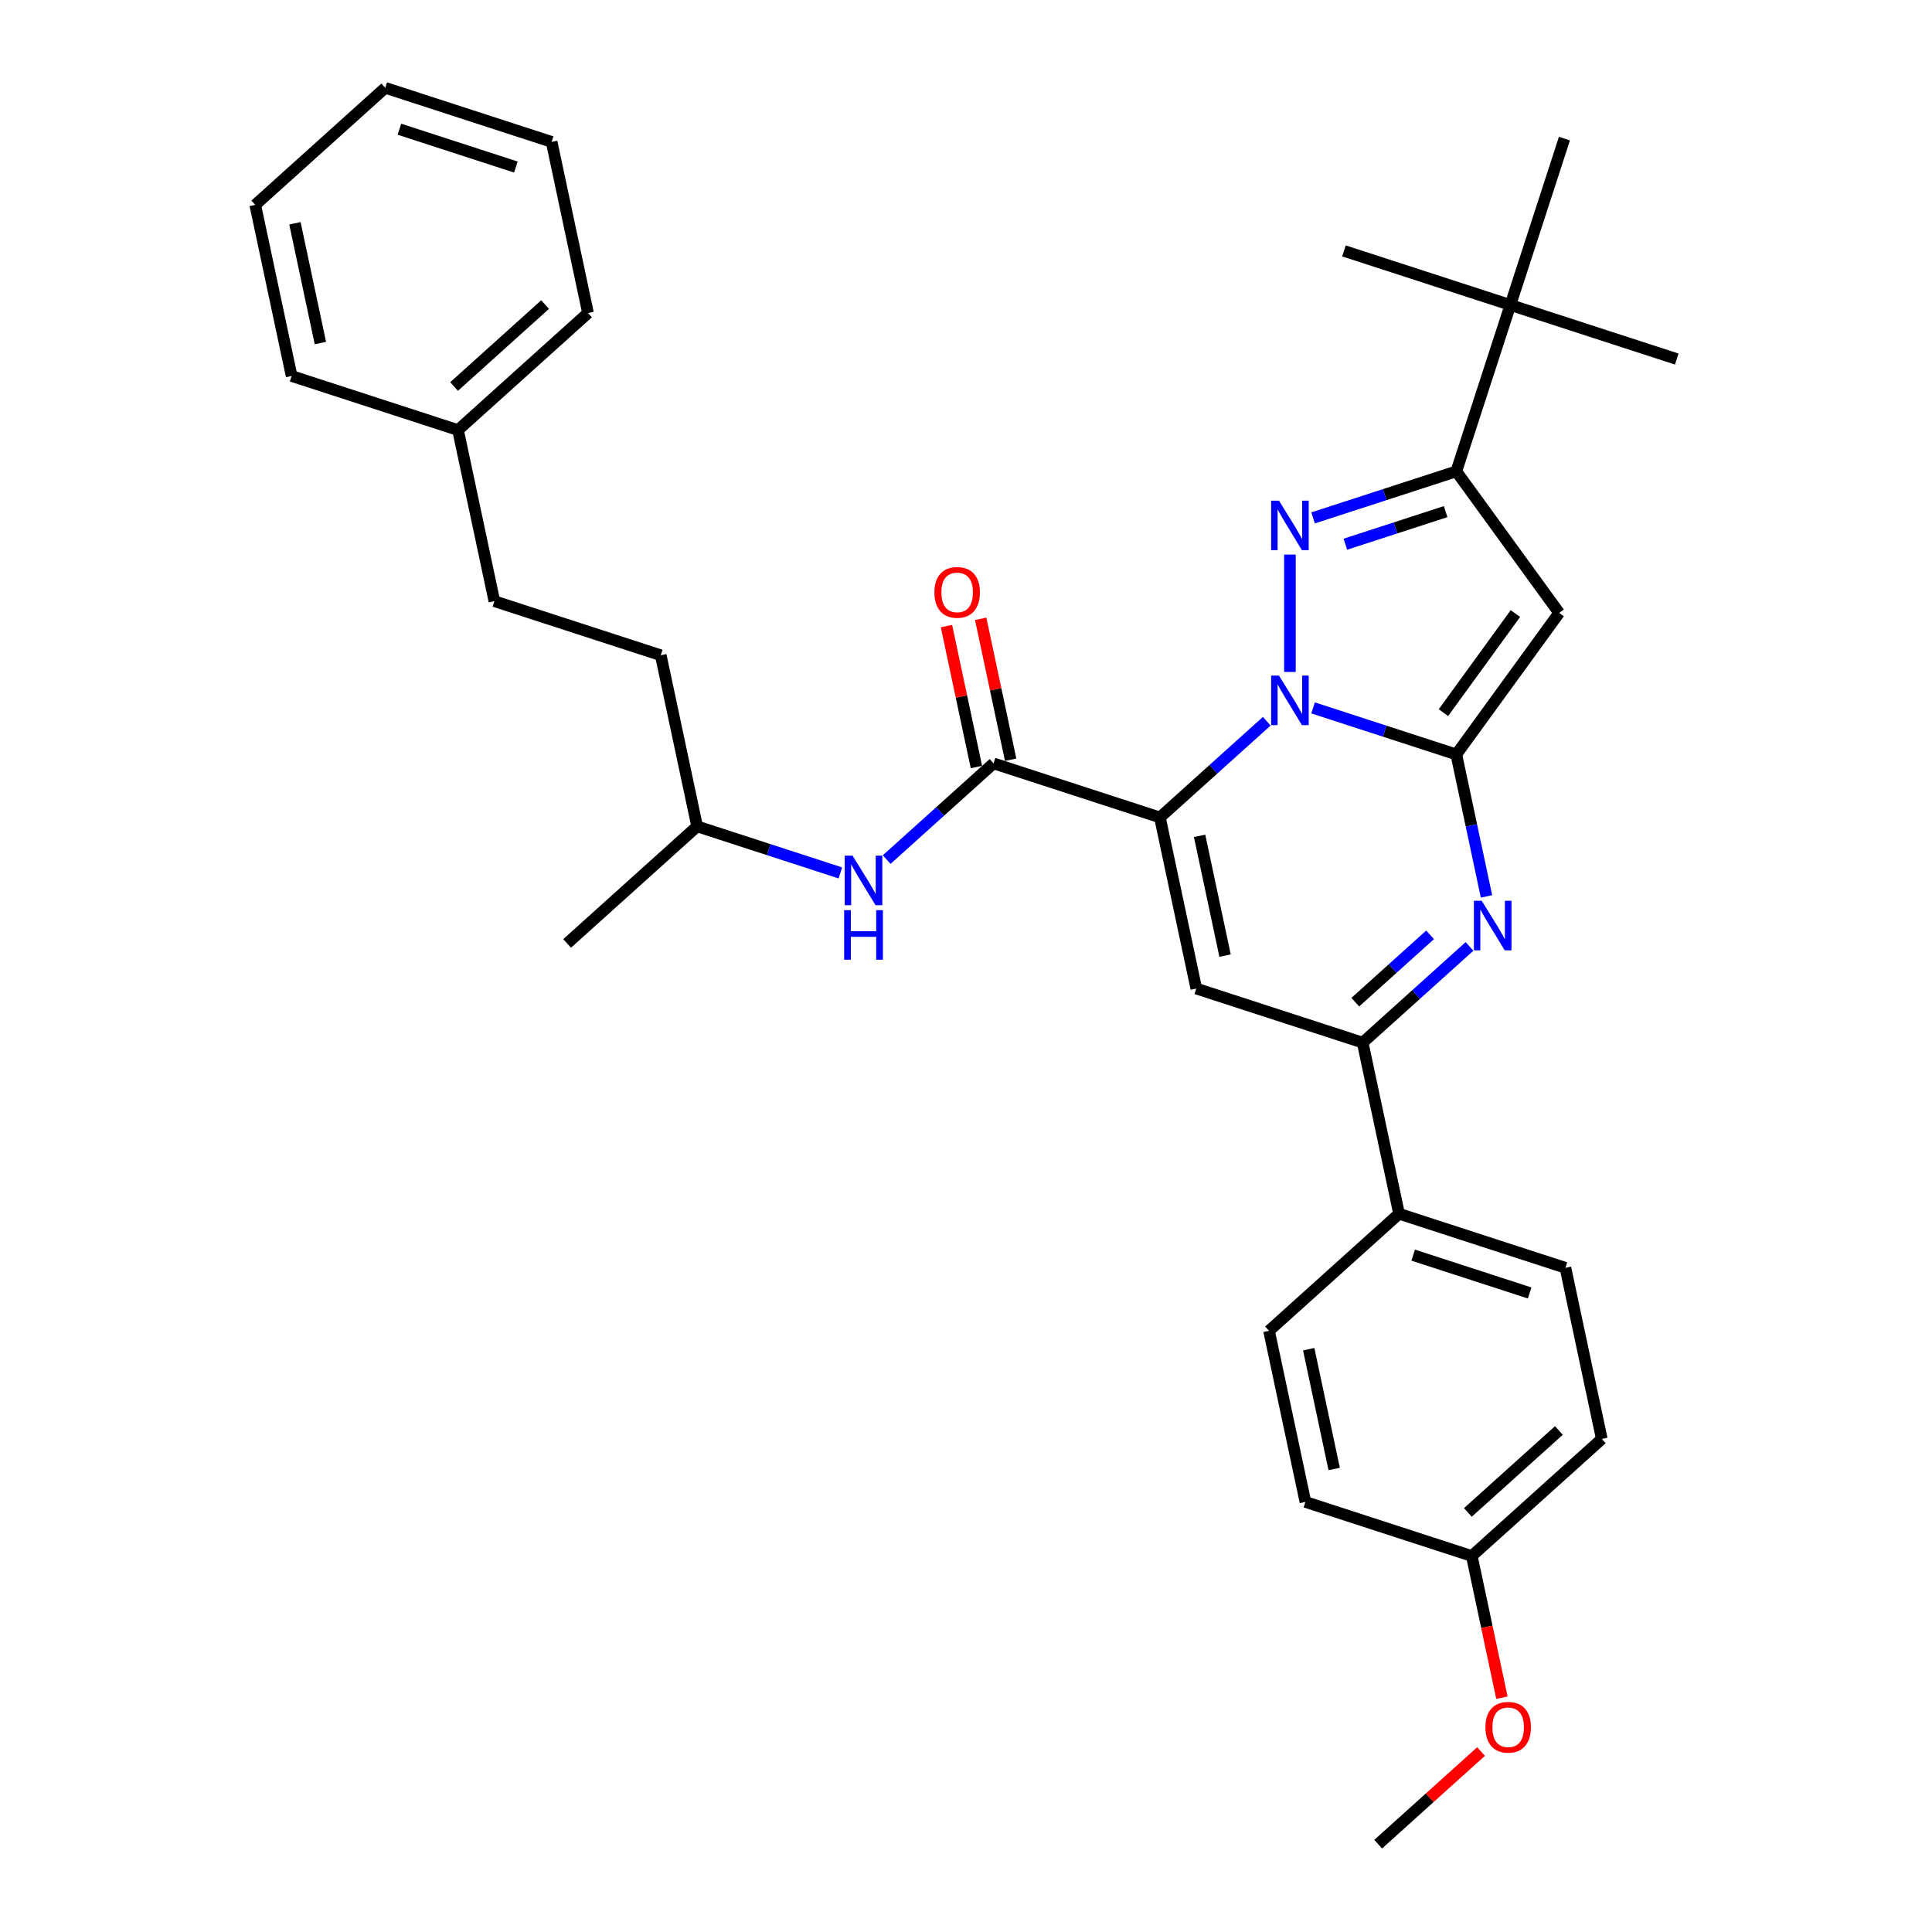 <?xml version='1.0' encoding='iso-8859-1'?>
<svg version='1.1' baseProfile='full'
              xmlns='http://www.w3.org/2000/svg'
                      xmlns:rdkit='http://www.rdkit.org/xml'
                      xmlns:xlink='http://www.w3.org/1999/xlink'
                  xml:space='preserve'
width='1000px' height='1000px' viewBox='0 0 1000 1000'>
<!-- END OF HEADER -->
<rect style='opacity:1.0;fill:#FFFFFF;stroke:none' width='1000' height='1000' x='0' y='0'> </rect>
<path class='bond-0' d='M 342.008,339.157 L 360.835,427.731' style='fill:none;fill-rule:evenodd;stroke:#000000;stroke-width:6px;stroke-linecap:butt;stroke-linejoin:miter;stroke-opacity:1' />
<path class='bond-1' d='M 342.008,339.157 L 255.888,311.175' style='fill:none;fill-rule:evenodd;stroke:#000000;stroke-width:6px;stroke-linecap:butt;stroke-linejoin:miter;stroke-opacity:1' />
<path class='bond-2' d='M 514.249,395.122 L 486.597,420.02' style='fill:none;fill-rule:evenodd;stroke:#000000;stroke-width:6px;stroke-linecap:butt;stroke-linejoin:miter;stroke-opacity:1' />
<path class='bond-2' d='M 486.597,420.02 L 458.945,444.918' style='fill:none;fill-rule:evenodd;stroke:#0000FF;stroke-width:6px;stroke-linecap:butt;stroke-linejoin:miter;stroke-opacity:1' />
<path class='bond-3' d='M 523.107,393.239 L 515.354,356.767' style='fill:none;fill-rule:evenodd;stroke:#000000;stroke-width:6px;stroke-linecap:butt;stroke-linejoin:miter;stroke-opacity:1' />
<path class='bond-3' d='M 515.354,356.767 L 507.602,320.295' style='fill:none;fill-rule:evenodd;stroke:#FF0000;stroke-width:6px;stroke-linecap:butt;stroke-linejoin:miter;stroke-opacity:1' />
<path class='bond-3' d='M 505.392,397.005 L 497.639,360.532' style='fill:none;fill-rule:evenodd;stroke:#000000;stroke-width:6px;stroke-linecap:butt;stroke-linejoin:miter;stroke-opacity:1' />
<path class='bond-3' d='M 497.639,360.532 L 489.887,324.06' style='fill:none;fill-rule:evenodd;stroke:#FF0000;stroke-width:6px;stroke-linecap:butt;stroke-linejoin:miter;stroke-opacity:1' />
<path class='bond-4' d='M 514.249,395.122 L 600.37,423.104' style='fill:none;fill-rule:evenodd;stroke:#000000;stroke-width:6px;stroke-linecap:butt;stroke-linejoin:miter;stroke-opacity:1' />
<path class='bond-5' d='M 434.967,451.818 L 397.901,439.774' style='fill:none;fill-rule:evenodd;stroke:#0000FF;stroke-width:6px;stroke-linecap:butt;stroke-linejoin:miter;stroke-opacity:1' />
<path class='bond-5' d='M 397.901,439.774 L 360.835,427.731' style='fill:none;fill-rule:evenodd;stroke:#000000;stroke-width:6px;stroke-linecap:butt;stroke-linejoin:miter;stroke-opacity:1' />
<path class='bond-6' d='M 360.835,427.731 L 293.542,488.322' style='fill:none;fill-rule:evenodd;stroke:#000000;stroke-width:6px;stroke-linecap:butt;stroke-linejoin:miter;stroke-opacity:1' />
<path class='bond-7' d='M 807.009,317.237 L 753.784,243.978' style='fill:none;fill-rule:evenodd;stroke:#000000;stroke-width:6px;stroke-linecap:butt;stroke-linejoin:miter;stroke-opacity:1' />
<path class='bond-8' d='M 807.009,317.237 L 753.784,390.495' style='fill:none;fill-rule:evenodd;stroke:#000000;stroke-width:6px;stroke-linecap:butt;stroke-linejoin:miter;stroke-opacity:1' />
<path class='bond-8' d='M 784.373,317.58 L 747.116,368.861' style='fill:none;fill-rule:evenodd;stroke:#000000;stroke-width:6px;stroke-linecap:butt;stroke-linejoin:miter;stroke-opacity:1' />
<path class='bond-9' d='M 753.784,243.978 L 781.766,157.858' style='fill:none;fill-rule:evenodd;stroke:#000000;stroke-width:6px;stroke-linecap:butt;stroke-linejoin:miter;stroke-opacity:1' />
<path class='bond-10' d='M 753.784,243.978 L 716.718,256.022' style='fill:none;fill-rule:evenodd;stroke:#000000;stroke-width:6px;stroke-linecap:butt;stroke-linejoin:miter;stroke-opacity:1' />
<path class='bond-10' d='M 716.718,256.022 L 679.652,268.065' style='fill:none;fill-rule:evenodd;stroke:#0000FF;stroke-width:6px;stroke-linecap:butt;stroke-linejoin:miter;stroke-opacity:1' />
<path class='bond-10' d='M 748.26,264.815 L 722.314,273.246' style='fill:none;fill-rule:evenodd;stroke:#000000;stroke-width:6px;stroke-linecap:butt;stroke-linejoin:miter;stroke-opacity:1' />
<path class='bond-10' d='M 722.314,273.246 L 696.368,281.676' style='fill:none;fill-rule:evenodd;stroke:#0000FF;stroke-width:6px;stroke-linecap:butt;stroke-linejoin:miter;stroke-opacity:1' />
<path class='bond-11' d='M 667.663,287.046 L 667.663,347.804' style='fill:none;fill-rule:evenodd;stroke:#0000FF;stroke-width:6px;stroke-linecap:butt;stroke-linejoin:miter;stroke-opacity:1' />
<path class='bond-12' d='M 753.784,390.495 L 716.718,378.452' style='fill:none;fill-rule:evenodd;stroke:#000000;stroke-width:6px;stroke-linecap:butt;stroke-linejoin:miter;stroke-opacity:1' />
<path class='bond-12' d='M 716.718,378.452 L 679.652,366.408' style='fill:none;fill-rule:evenodd;stroke:#0000FF;stroke-width:6px;stroke-linecap:butt;stroke-linejoin:miter;stroke-opacity:1' />
<path class='bond-13' d='M 753.784,390.495 L 761.594,427.239' style='fill:none;fill-rule:evenodd;stroke:#000000;stroke-width:6px;stroke-linecap:butt;stroke-linejoin:miter;stroke-opacity:1' />
<path class='bond-13' d='M 761.594,427.239 L 769.404,463.982' style='fill:none;fill-rule:evenodd;stroke:#0000FF;stroke-width:6px;stroke-linecap:butt;stroke-linejoin:miter;stroke-opacity:1' />
<path class='bond-14' d='M 655.674,373.308 L 628.022,398.206' style='fill:none;fill-rule:evenodd;stroke:#0000FF;stroke-width:6px;stroke-linecap:butt;stroke-linejoin:miter;stroke-opacity:1' />
<path class='bond-14' d='M 628.022,398.206 L 600.37,423.104' style='fill:none;fill-rule:evenodd;stroke:#000000;stroke-width:6px;stroke-linecap:butt;stroke-linejoin:miter;stroke-opacity:1' />
<path class='bond-15' d='M 600.37,423.104 L 619.197,511.678' style='fill:none;fill-rule:evenodd;stroke:#000000;stroke-width:6px;stroke-linecap:butt;stroke-linejoin:miter;stroke-opacity:1' />
<path class='bond-15' d='M 620.908,432.625 L 634.087,494.626' style='fill:none;fill-rule:evenodd;stroke:#000000;stroke-width:6px;stroke-linecap:butt;stroke-linejoin:miter;stroke-opacity:1' />
<path class='bond-16' d='M 619.197,511.678 L 705.317,539.66' style='fill:none;fill-rule:evenodd;stroke:#000000;stroke-width:6px;stroke-linecap:butt;stroke-linejoin:miter;stroke-opacity:1' />
<path class='bond-17' d='M 705.317,539.66 L 724.144,628.233' style='fill:none;fill-rule:evenodd;stroke:#000000;stroke-width:6px;stroke-linecap:butt;stroke-linejoin:miter;stroke-opacity:1' />
<path class='bond-18' d='M 705.317,539.66 L 732.969,514.762' style='fill:none;fill-rule:evenodd;stroke:#000000;stroke-width:6px;stroke-linecap:butt;stroke-linejoin:miter;stroke-opacity:1' />
<path class='bond-18' d='M 732.969,514.762 L 760.621,489.864' style='fill:none;fill-rule:evenodd;stroke:#0000FF;stroke-width:6px;stroke-linecap:butt;stroke-linejoin:miter;stroke-opacity:1' />
<path class='bond-18' d='M 701.494,518.732 L 720.851,501.303' style='fill:none;fill-rule:evenodd;stroke:#000000;stroke-width:6px;stroke-linecap:butt;stroke-linejoin:miter;stroke-opacity:1' />
<path class='bond-18' d='M 720.851,501.303 L 740.207,483.874' style='fill:none;fill-rule:evenodd;stroke:#0000FF;stroke-width:6px;stroke-linecap:butt;stroke-linejoin:miter;stroke-opacity:1' />
<path class='bond-19' d='M 829.091,744.789 L 761.798,805.381' style='fill:none;fill-rule:evenodd;stroke:#000000;stroke-width:6px;stroke-linecap:butt;stroke-linejoin:miter;stroke-opacity:1' />
<path class='bond-19' d='M 806.879,740.419 L 759.773,782.833' style='fill:none;fill-rule:evenodd;stroke:#000000;stroke-width:6px;stroke-linecap:butt;stroke-linejoin:miter;stroke-opacity:1' />
<path class='bond-20' d='M 829.091,744.789 L 810.264,656.216' style='fill:none;fill-rule:evenodd;stroke:#000000;stroke-width:6px;stroke-linecap:butt;stroke-linejoin:miter;stroke-opacity:1' />
<path class='bond-21' d='M 761.798,805.381 L 675.677,777.398' style='fill:none;fill-rule:evenodd;stroke:#000000;stroke-width:6px;stroke-linecap:butt;stroke-linejoin:miter;stroke-opacity:1' />
<path class='bond-22' d='M 761.798,805.381 L 769.592,842.052' style='fill:none;fill-rule:evenodd;stroke:#000000;stroke-width:6px;stroke-linecap:butt;stroke-linejoin:miter;stroke-opacity:1' />
<path class='bond-22' d='M 769.592,842.052 L 777.387,878.723' style='fill:none;fill-rule:evenodd;stroke:#FF0000;stroke-width:6px;stroke-linecap:butt;stroke-linejoin:miter;stroke-opacity:1' />
<path class='bond-23' d='M 675.677,777.398 L 656.85,688.825' style='fill:none;fill-rule:evenodd;stroke:#000000;stroke-width:6px;stroke-linecap:butt;stroke-linejoin:miter;stroke-opacity:1' />
<path class='bond-23' d='M 690.568,760.347 L 677.389,698.345' style='fill:none;fill-rule:evenodd;stroke:#000000;stroke-width:6px;stroke-linecap:butt;stroke-linejoin:miter;stroke-opacity:1' />
<path class='bond-24' d='M 656.85,688.825 L 724.144,628.233' style='fill:none;fill-rule:evenodd;stroke:#000000;stroke-width:6px;stroke-linecap:butt;stroke-linejoin:miter;stroke-opacity:1' />
<path class='bond-25' d='M 781.766,157.858 L 867.886,185.84' style='fill:none;fill-rule:evenodd;stroke:#000000;stroke-width:6px;stroke-linecap:butt;stroke-linejoin:miter;stroke-opacity:1' />
<path class='bond-26' d='M 781.766,157.858 L 695.645,129.876' style='fill:none;fill-rule:evenodd;stroke:#000000;stroke-width:6px;stroke-linecap:butt;stroke-linejoin:miter;stroke-opacity:1' />
<path class='bond-27' d='M 781.766,157.858 L 809.748,71.737' style='fill:none;fill-rule:evenodd;stroke:#000000;stroke-width:6px;stroke-linecap:butt;stroke-linejoin:miter;stroke-opacity:1' />
<path class='bond-28' d='M 724.144,628.233 L 810.264,656.216' style='fill:none;fill-rule:evenodd;stroke:#000000;stroke-width:6px;stroke-linecap:butt;stroke-linejoin:miter;stroke-opacity:1' />
<path class='bond-28' d='M 731.465,649.655 L 791.75,669.242' style='fill:none;fill-rule:evenodd;stroke:#000000;stroke-width:6px;stroke-linecap:butt;stroke-linejoin:miter;stroke-opacity:1' />
<path class='bond-29' d='M 766.589,906.592 L 739.96,930.569' style='fill:none;fill-rule:evenodd;stroke:#FF0000;stroke-width:6px;stroke-linecap:butt;stroke-linejoin:miter;stroke-opacity:1' />
<path class='bond-29' d='M 739.96,930.569 L 713.331,954.545' style='fill:none;fill-rule:evenodd;stroke:#000000;stroke-width:6px;stroke-linecap:butt;stroke-linejoin:miter;stroke-opacity:1' />
<path class='bond-30' d='M 255.888,311.175 L 237.061,222.602' style='fill:none;fill-rule:evenodd;stroke:#000000;stroke-width:6px;stroke-linecap:butt;stroke-linejoin:miter;stroke-opacity:1' />
<path class='bond-31' d='M 237.061,222.602 L 304.355,162.01' style='fill:none;fill-rule:evenodd;stroke:#000000;stroke-width:6px;stroke-linecap:butt;stroke-linejoin:miter;stroke-opacity:1' />
<path class='bond-31' d='M 235.037,200.054 L 282.142,157.64' style='fill:none;fill-rule:evenodd;stroke:#000000;stroke-width:6px;stroke-linecap:butt;stroke-linejoin:miter;stroke-opacity:1' />
<path class='bond-32' d='M 237.061,222.602 L 150.941,194.619' style='fill:none;fill-rule:evenodd;stroke:#000000;stroke-width:6px;stroke-linecap:butt;stroke-linejoin:miter;stroke-opacity:1' />
<path class='bond-33' d='M 304.355,162.01 L 285.528,73.437' style='fill:none;fill-rule:evenodd;stroke:#000000;stroke-width:6px;stroke-linecap:butt;stroke-linejoin:miter;stroke-opacity:1' />
<path class='bond-34' d='M 285.528,73.437 L 199.407,45.455' style='fill:none;fill-rule:evenodd;stroke:#000000;stroke-width:6px;stroke-linecap:butt;stroke-linejoin:miter;stroke-opacity:1' />
<path class='bond-34' d='M 267.013,86.463 L 206.729,66.876' style='fill:none;fill-rule:evenodd;stroke:#000000;stroke-width:6px;stroke-linecap:butt;stroke-linejoin:miter;stroke-opacity:1' />
<path class='bond-35' d='M 199.407,45.455 L 132.114,106.046' style='fill:none;fill-rule:evenodd;stroke:#000000;stroke-width:6px;stroke-linecap:butt;stroke-linejoin:miter;stroke-opacity:1' />
<path class='bond-36' d='M 132.114,106.046 L 150.941,194.619' style='fill:none;fill-rule:evenodd;stroke:#000000;stroke-width:6px;stroke-linecap:butt;stroke-linejoin:miter;stroke-opacity:1' />
<path class='bond-36' d='M 152.653,115.567 L 165.831,177.568' style='fill:none;fill-rule:evenodd;stroke:#000000;stroke-width:6px;stroke-linecap:butt;stroke-linejoin:miter;stroke-opacity:1' />
<path  class='atom-2' d='M 441.287 442.891
L 449.69 456.474
Q 450.523 457.814, 451.864 460.241
Q 453.204 462.668, 453.276 462.813
L 453.276 442.891
L 456.681 442.891
L 456.681 468.535
L 453.168 468.535
L 444.149 453.685
Q 443.098 451.946, 441.975 449.954
Q 440.889 447.962, 440.563 447.346
L 440.563 468.535
L 437.23 468.535
L 437.23 442.891
L 441.287 442.891
' fill='#0000FF'/>
<path  class='atom-2' d='M 436.923 471.1
L 440.4 471.1
L 440.4 482.002
L 453.512 482.002
L 453.512 471.1
L 456.989 471.1
L 456.989 496.744
L 453.512 496.744
L 453.512 484.9
L 440.4 484.9
L 440.4 496.744
L 436.923 496.744
L 436.923 471.1
' fill='#0000FF'/>
<path  class='atom-3' d='M 483.651 306.621
Q 483.651 300.463, 486.693 297.022
Q 489.736 293.581, 495.422 293.581
Q 501.109 293.581, 504.152 297.022
Q 507.194 300.463, 507.194 306.621
Q 507.194 312.851, 504.115 316.4
Q 501.037 319.914, 495.422 319.914
Q 489.772 319.914, 486.693 316.4
Q 483.651 312.887, 483.651 306.621
M 495.422 317.016
Q 499.334 317.016, 501.435 314.408
Q 503.572 311.764, 503.572 306.621
Q 503.572 301.586, 501.435 299.051
Q 499.334 296.479, 495.422 296.479
Q 491.51 296.479, 489.373 299.014
Q 487.273 301.55, 487.273 306.621
Q 487.273 311.8, 489.373 314.408
Q 491.51 317.016, 495.422 317.016
' fill='#FF0000'/>
<path  class='atom-7' d='M 661.995 259.138
L 670.398 272.721
Q 671.231 274.061, 672.571 276.488
Q 673.911 278.915, 673.984 279.06
L 673.984 259.138
L 677.388 259.138
L 677.388 284.783
L 673.875 284.783
L 664.856 269.932
Q 663.806 268.193, 662.683 266.201
Q 661.596 264.209, 661.27 263.593
L 661.27 284.783
L 657.938 284.783
L 657.938 259.138
L 661.995 259.138
' fill='#0000FF'/>
<path  class='atom-9' d='M 661.995 349.691
L 670.398 363.273
Q 671.231 364.614, 672.571 367.04
Q 673.911 369.467, 673.984 369.612
L 673.984 349.691
L 677.388 349.691
L 677.388 375.335
L 673.875 375.335
L 664.856 360.484
Q 663.806 358.746, 662.683 356.754
Q 661.596 354.761, 661.27 354.146
L 661.27 375.335
L 657.938 375.335
L 657.938 349.691
L 661.995 349.691
' fill='#0000FF'/>
<path  class='atom-13' d='M 766.942 466.246
L 775.345 479.829
Q 776.178 481.169, 777.518 483.596
Q 778.859 486.023, 778.931 486.168
L 778.931 466.246
L 782.336 466.246
L 782.336 491.891
L 778.822 491.891
L 769.803 477.04
Q 768.753 475.302, 767.63 473.309
Q 766.543 471.317, 766.217 470.701
L 766.217 491.891
L 762.885 491.891
L 762.885 466.246
L 766.942 466.246
' fill='#0000FF'/>
<path  class='atom-24' d='M 768.853 894.027
Q 768.853 887.869, 771.895 884.428
Q 774.938 880.987, 780.624 880.987
Q 786.311 880.987, 789.354 884.428
Q 792.396 887.869, 792.396 894.027
Q 792.396 900.257, 789.318 903.806
Q 786.239 907.32, 780.624 907.32
Q 774.974 907.32, 771.895 903.806
Q 768.853 900.293, 768.853 894.027
M 780.624 904.422
Q 784.536 904.422, 786.637 901.814
Q 788.774 899.17, 788.774 894.027
Q 788.774 888.992, 786.637 886.456
Q 784.536 883.885, 780.624 883.885
Q 776.713 883.885, 774.576 886.42
Q 772.475 888.956, 772.475 894.027
Q 772.475 899.206, 774.576 901.814
Q 776.713 904.422, 780.624 904.422
' fill='#FF0000'/>
</svg>
